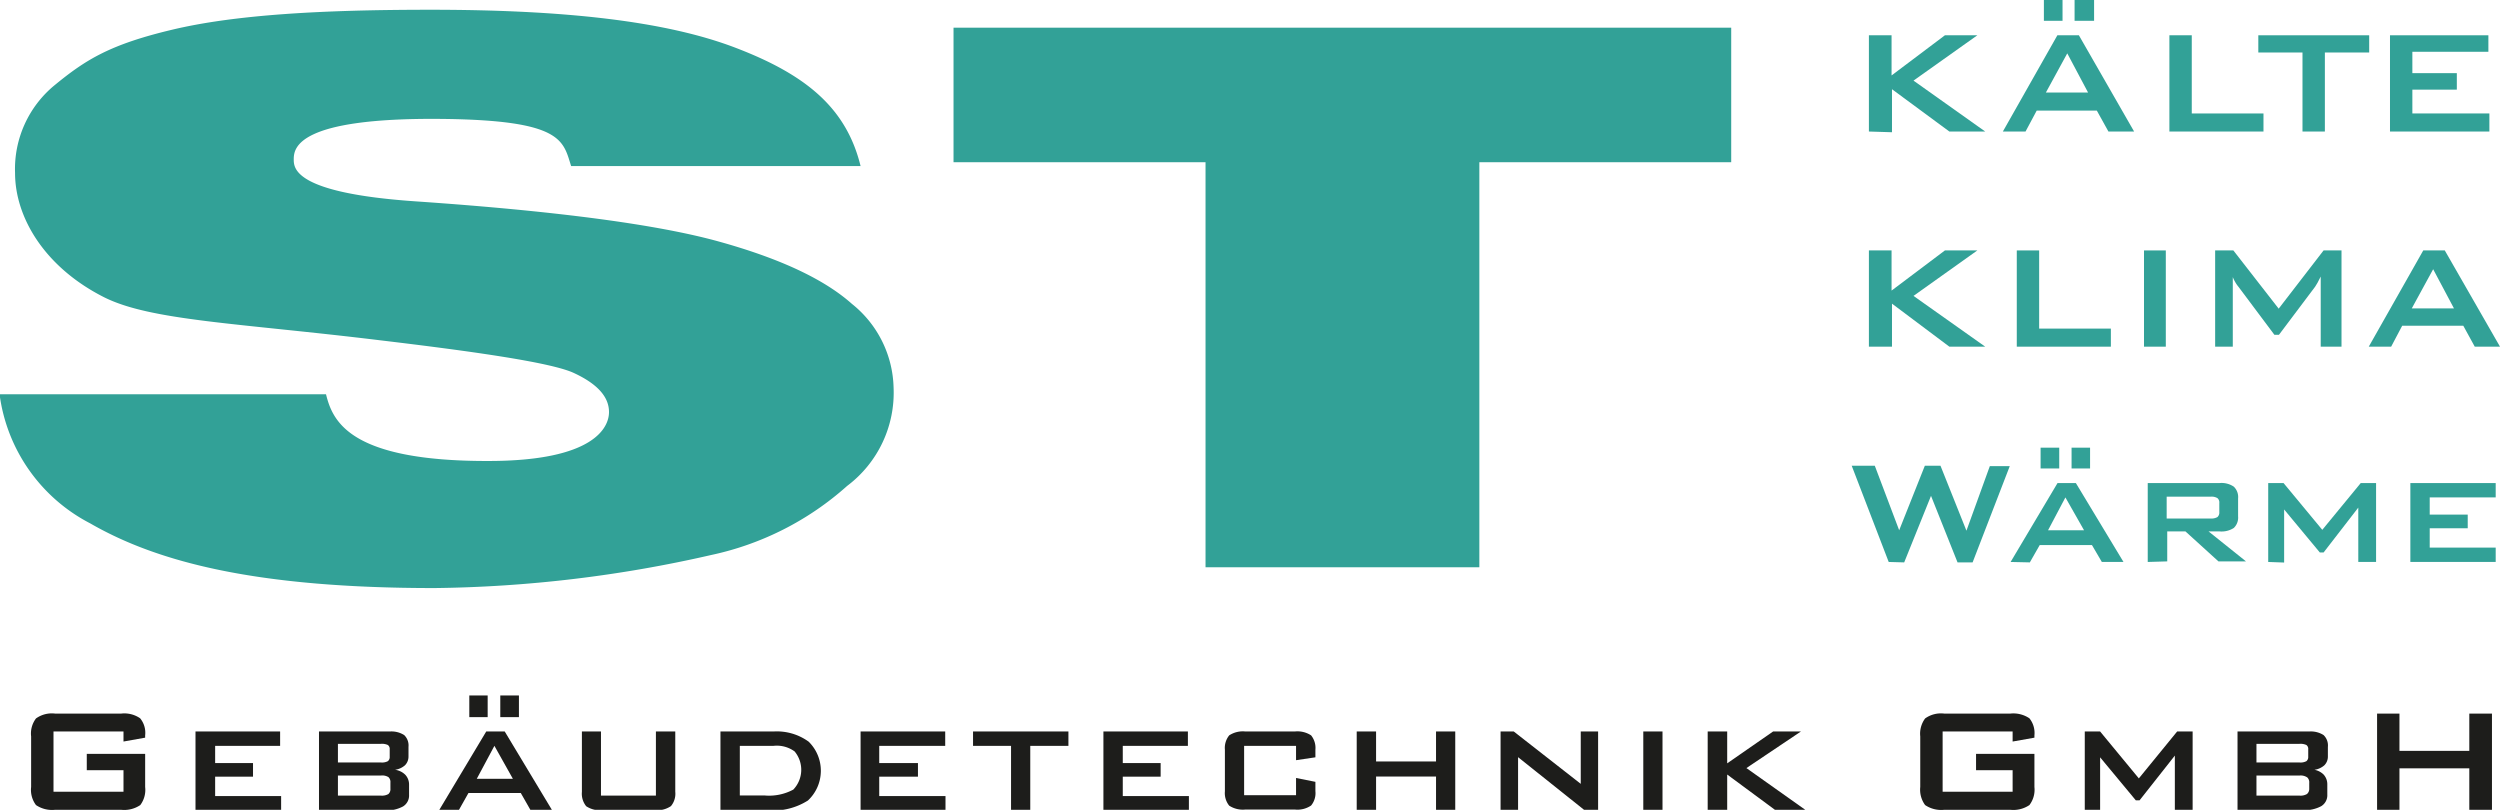 <?xml version="1.0"?><svg id="Logo" xmlns="http://www.w3.org/2000/svg" viewBox="0 0 174.3 56.46"><g id="part_1"><path d="M0,27.49l22.73,0c.46,1.87,1.63,4.67,11.32,4.65,7.37,0,8.41-2.34,8.41-3.41S41.64,26.76,40,26s-7.51-1.56-13.54-2.28c-9.86-1.2-15.95-1.36-19.21-3-4.17-2.11-6.2-5.59-6.2-8.66A7.56,7.56,0,0,1,3.82,5.93C6,4.14,7.7,3.09,12.05,2.06S22.39.68,30,.68c9.31,0,16.39.78,21.28,2.65S59,7.5,60,11.58H39.82c-.57-1.79-.59-3.21-9.1-3.29-9.94-.09-10.24,2-10.24,2.81,0,.62,0,2.36,8.52,2.94,9.87.68,16.87,1.62,21.12,2.8s7.34,2.62,9.28,4.35A7.7,7.7,0,0,1,62.3,27a8.13,8.13,0,0,1-3.24,6.88,20.7,20.7,0,0,1-9.5,4.82A90.66,90.66,0,0,1,30.29,41c-12.38,0-19.28-1.79-24-4.51a11.87,11.87,0,0,1-6.32-9" fill="#32a197" fill-rule="evenodd"/><polygon points="66.48 1.93 120.7 1.93 120.7 11.31 103.14 11.31 103.14 39.55 84.05 39.55 84.05 11.31 66.48 11.31 66.48 1.93" fill="#32a197" fill-rule="evenodd"/></g><g id="part_3"><path d="M8.61,51H3.73V55.2H8.61V53.7H6.05V52.56h4.07v2.31a1.76,1.76,0,0,1-.34,1.26,2,2,0,0,1-1.32.33H3.83a2,2,0,0,1-1.32-.33,1.76,1.76,0,0,1-.34-1.26V51.34a1.73,1.73,0,0,1,.34-1.25,1.89,1.89,0,0,1,1.32-.34H8.46a1.93,1.93,0,0,1,1.31.33,1.58,1.58,0,0,1,.35,1.19v.16l-1.51.27Z" fill="#1d1d1b"/><path d="M13.63,56.46V51h5.9v1H15v1.2h2.64v.95H15v1.35H19.6v1Z" fill="#1d1d1b"/><path d="M22.24,56.46V51h4.94a1.65,1.65,0,0,1,1,.25,1,1,0,0,1,.3.82v.66a.86.86,0,0,1-.24.62,1.31,1.31,0,0,1-.7.32,1.23,1.23,0,0,1,.72.35,1,1,0,0,1,.26.7v.7a.89.89,0,0,1-.43.81,2.42,2.42,0,0,1-1.28.27Zm4.32-4.6h-3v1.3h3a.87.87,0,0,0,.48-.09.36.36,0,0,0,.13-.3v-.53a.33.33,0,0,0-.13-.3A1,1,0,0,0,26.56,51.86Zm0,2.21h-3v1.4h3a.89.89,0,0,0,.52-.11.46.46,0,0,0,.14-.38v-.42a.46.46,0,0,0-.14-.38A.82.82,0,0,0,26.56,54.07Z" fill="#1d1d1b"/><path d="M30.63,56.46,33.9,51h1.29l3.31,5.5H37l-.69-1.21H32.66L32,56.46ZM32.72,50V48.49H34V50Zm.52,4.3h2.52L34.47,52ZM34.88,50V48.49h1.3V50Z" fill="#1d1d1b"/><path d="M41.9,51v4.47h3.83V51h1.35v4.2a1.35,1.35,0,0,1-.3,1,1.69,1.69,0,0,1-1.14.28H42a1.7,1.7,0,0,1-1.13-.27,1.39,1.39,0,0,1-.3-1V51Z" fill="#1d1d1b"/><path d="M50.23,56.46V51h3.7a3.77,3.77,0,0,1,2.45.71,2.84,2.84,0,0,1-.05,4.1,4.52,4.52,0,0,1-2.74.69Zm1.35-1h1.73a3.56,3.56,0,0,0,2-.41,2,2,0,0,0,.09-2.66A2.1,2.1,0,0,0,53.94,52H51.58Z" fill="#1d1d1b"/><path d="M60,56.46V51h5.9v1H61.3v1.2H64v.95H61.3v1.35h4.62v1Z" fill="#1d1d1b"/><path d="M71.83,52v4.51H70.49V52H67.84V51h6.65v1Z" fill="#1d1d1b"/><path d="M76.93,56.46V51h5.89v1H78.28v1.2h2.64v.95H78.28v1.35h4.61v1Z" fill="#1d1d1b"/><path d="M90.36,52H86.74v3.44h3.62V54.24l1.35.27v.65a1.35,1.35,0,0,1-.3,1,1.69,1.69,0,0,1-1.14.28H86.83a1.74,1.74,0,0,1-1.13-.27,1.39,1.39,0,0,1-.3-1v-2.9a1.39,1.39,0,0,1,.3-1A1.72,1.72,0,0,1,86.83,51h3.44a1.74,1.74,0,0,1,1.14.27,1.39,1.39,0,0,1,.3,1v.53l-1.35.2Z" fill="#1d1d1b"/><path d="M94.59,56.46V51h1.35v2.09h4.18V51h1.34v5.5h-1.34V54.14H95.94v2.32Z" fill="#1d1d1b"/><path d="M104.62,56.46V51h.92l4.67,3.65V51h1.21v5.5h-.93l-4.65-3.71v3.71Z" fill="#1d1d1b"/><path d="M114.57,56.46V51h1.34v5.5Z" fill="#1d1d1b"/><path d="M119.06,56.46V51h1.36v2.22l3.2-2.22h1.94l-3.8,2.55,4.23,3h-2.12L120.42,54v2.48Z" fill="#1d1d1b"/><path d="M140.32,51h-4.88V55.2h4.88V53.7h-2.55V52.56h4.07v2.31a1.76,1.76,0,0,1-.35,1.26,2,2,0,0,1-1.32.33h-4.63a2,2,0,0,1-1.32-.33,1.81,1.81,0,0,1-.34-1.26V51.34a1.78,1.78,0,0,1,.34-1.25,1.89,1.89,0,0,1,1.32-.34h4.63a2,2,0,0,1,1.32.33,1.63,1.63,0,0,1,.35,1.19v.16l-1.52.27Z" fill="#1d1d1b"/><path d="M145.35,56.46V51h1.07l2.7,3.27L151.79,51h1.08v5.5h-1.24V52.68l-2.46,3.12h-.26l-2.49-3v3.69Z" fill="#1d1d1b"/><path d="M156,56.46V51H161a1.65,1.65,0,0,1,1,.25,1,1,0,0,1,.3.82v.66a.86.86,0,0,1-.24.62,1.31,1.31,0,0,1-.7.32A1.23,1.23,0,0,1,162,54a1,1,0,0,1,.26.7v.7a.89.89,0,0,1-.43.81,2.42,2.42,0,0,1-1.28.27Zm4.32-4.6h-3v1.3h3a.87.87,0,0,0,.48-.09.36.36,0,0,0,.13-.3v-.53a.33.33,0,0,0-.13-.3A1,1,0,0,0,160.33,51.86Zm0,2.21h-3v1.4h3a.89.89,0,0,0,.52-.11A.46.46,0,0,0,161,55v-.42a.46.46,0,0,0-.14-.38A.82.82,0,0,0,160.33,54.07Z" fill="#1d1d1b"/><path d="M165.73,56.46V49.75h1.56v2.6h4.87v-2.6h1.58v6.71h-1.58V53.57h-4.87v2.89Z" fill="#1d1d1b"/></g><g id="part_2"><path d="M130.3,9.17V2.46h1.58v2.8l3.72-2.8h2.26l-4.45,3.16,5,3.55h-2.5l-4-2.95v3Z" fill="#32a197"/><path d="M139.64,9.17l3.8-6.71h1.5l3.85,6.71H147l-.81-1.46H142l-.78,1.46Zm2.86-7.72V0h1.3V1.45Zm.14,5h2.94l-1.45-2.73Zm2-5V0H146V1.45Z" fill="#32a197"/><path d="M151.25,9.17V2.46h1.56V7.91h5V9.17Z" fill="#32a197"/><path d="M162.09,3.66V9.17h-1.56V3.66h-3.08V2.46h7.73v1.2Z" fill="#32a197"/><path d="M166.63,9.17V2.46h6.86V3.61h-5.3V5.1h3.1V6.25h-3.1V7.91h5.37V9.17Z" fill="#32a197"/><path d="M130.3,24.17V17.46h1.58v2.8l3.72-2.8h2.26l-4.45,3.17,5,3.54h-2.5l-4-3v3Z" fill="#32a197"/><path d="M140.61,24.17V17.46h1.56v5.45h5v1.26Z" fill="#32a197"/><path d="M149.48,24.17V17.46H151v6.71Z" fill="#32a197"/><path d="M154.44,24.17V17.46h1.27l3.16,4.06L162,17.46h1.25v6.71h-1.45V20c0-.08,0-.18,0-.31s0-.26,0-.41l-.22.43-.17.28-2.52,3.35h-.32L156.07,20a2.19,2.19,0,0,1-.24-.35,2.45,2.45,0,0,1-.16-.33c0,.14,0,.26,0,.38s0,.22,0,.33v4.14Z" fill="#32a197"/><path d="M165.15,24.17l3.8-6.71h1.5l3.85,6.71h-1.76l-.8-1.46h-4.26l-.77,1.46Zm3-2.67h2.94l-1.45-2.73Z" fill="#32a197"/><path d="M131.68,39.18l-2.58-6.71h1.61l1.7,4.5,1.79-4.5h1.09L137.1,37l1.63-4.5h1.39l-2.59,6.71h-1.05l-1.85-4.64-1.87,4.64Z" fill="#32a197"/><path d="M140.18,39.18l3.27-5.5h1.28l3.32,5.5h-1.51L145.85,38h-3.64l-.69,1.21Zm2.09-6.52V31.21h1.3v1.45Zm.52,4.31h2.51L144,34.68Zm1.64-4.31V31.21h1.29v1.45Z" fill="#32a197"/><path d="M149.74,39.18v-5.5h5a1.52,1.52,0,0,1,1,.25,1,1,0,0,1,.3.82V36a1,1,0,0,1-.3.81,1.58,1.58,0,0,1-1,.24h-.76l2.61,2.09h-1.92l-2.3-2.09h-1.27v2.09Zm4.38-4.55h-3.06v1.52h3.06a.85.85,0,0,0,.48-.1.42.42,0,0,0,.13-.35v-.63a.39.39,0,0,0-.13-.34A.78.78,0,0,0,154.12,34.63Z" fill="#32a197"/><path d="M158.14,39.18v-5.5h1.07l2.7,3.26,2.68-3.26h1.07v5.5h-1.24V35.39L162,38.52h-.26l-2.49-3v3.7Z" fill="#32a197"/><path d="M168.05,39.18v-5.5H174v1H169.4v1.2h2.65v.95H169.4v1.35H174v1Z" fill="#32a197"/></g></svg>
